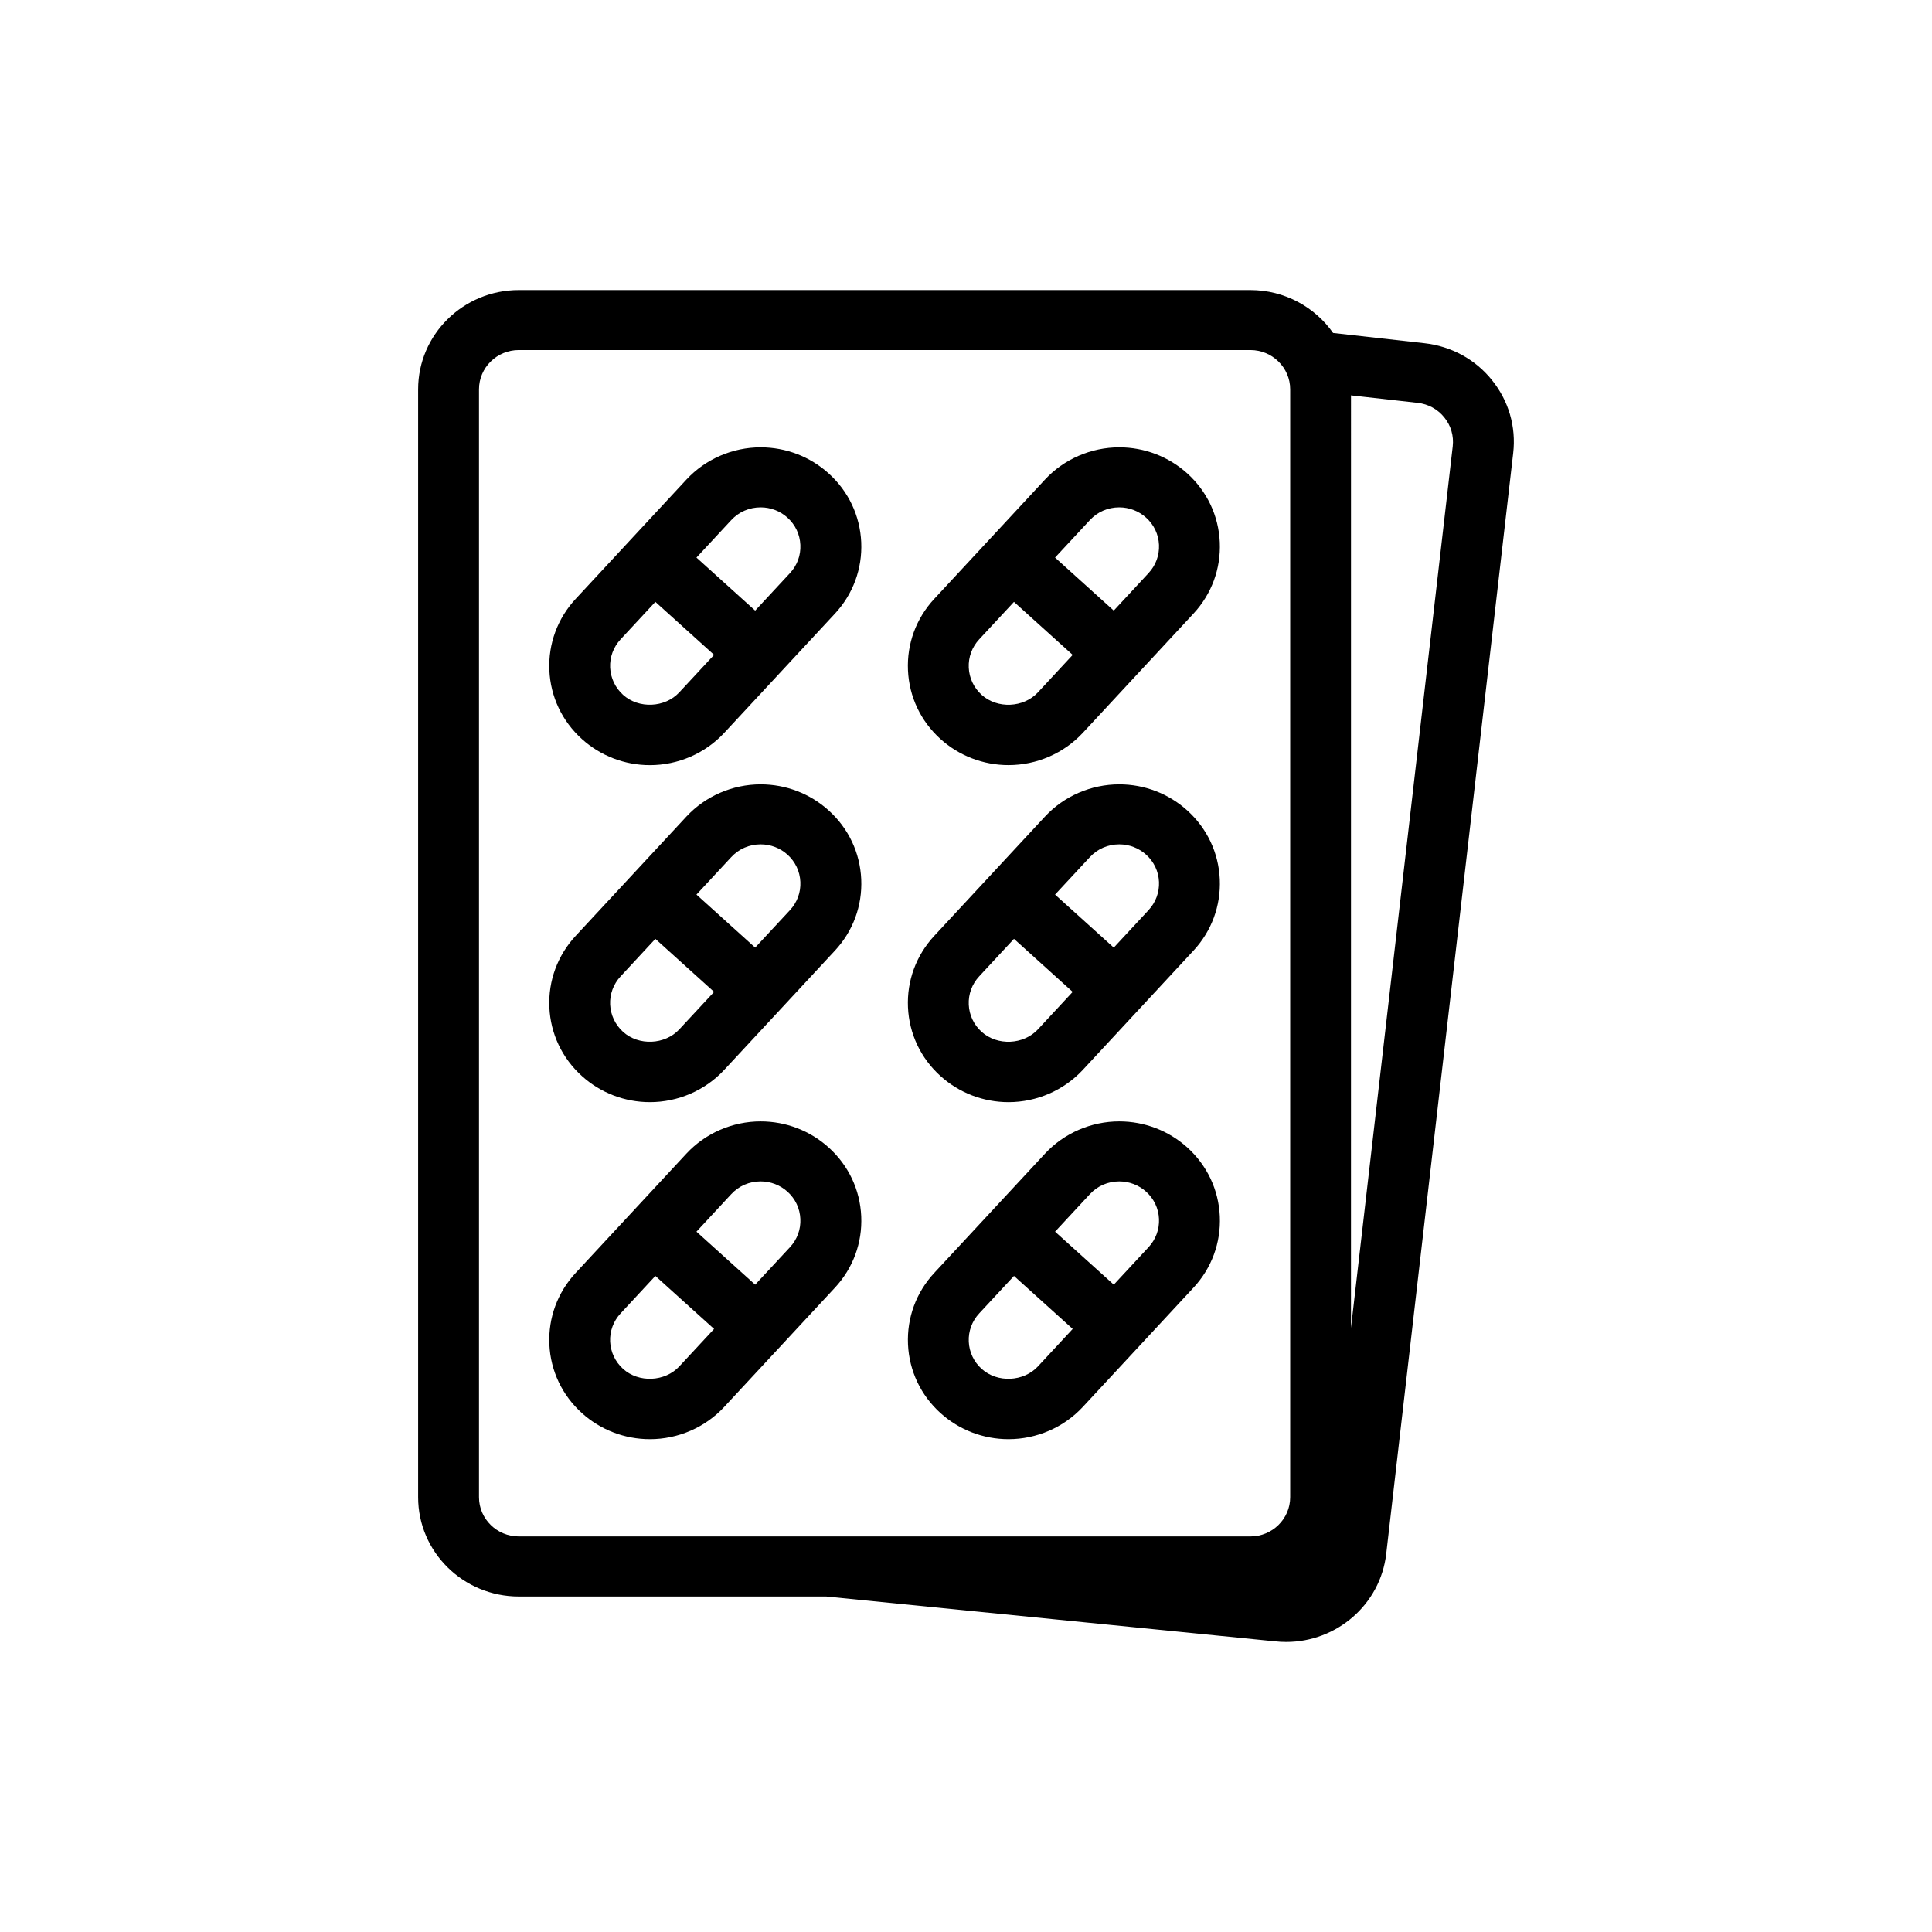 <?xml version="1.0" encoding="UTF-8"?>
<!-- Uploaded to: SVG Repo, www.svgrepo.com, Generator: SVG Repo Mixer Tools -->
<svg fill="#000000" width="800px" height="800px" version="1.1" viewBox="144 144 512 512" xmlns="http://www.w3.org/2000/svg">
 <g>
  <path d="m345.59 262.55c-7.461 0-14.641 3.113-19.684 8.543l-29.328 31.598c-4.816 5.18-7.301 11.906-6.992 18.93 0.312 7.019 3.379 13.504 8.641 18.246 4.934 4.453 11.332 6.906 18.008 6.906 7.465 0 14.641-3.113 19.68-8.539l29.344-31.609c4.816-5.184 7.285-11.906 6.977-18.922-0.312-7.023-3.375-13.508-8.637-18.246-4.93-4.453-11.328-6.906-18.008-6.906zm-36.473 65.586c-2.074-1.879-3.285-4.438-3.422-7.227-0.117-2.769 0.863-5.426 2.769-7.481l9.215-9.93 15.562 14.047-9.23 9.941c-3.805 4.098-10.742 4.398-14.895 0.648zm44.238-32.262-9.227 9.941-15.559-14.051 9.219-9.934c2.019-2.176 4.793-3.375 7.793-3.375 2.641 0 5.164 0.969 7.113 2.731 2.082 1.879 3.285 4.434 3.41 7.211 0.133 2.777-0.848 5.434-2.75 7.477z"/>
  <path d="m440.61 262.55c-7.453 0-14.637 3.113-19.68 8.539l-29.332 31.605c-4.812 5.18-7.285 11.898-6.977 18.922 0.312 7.027 3.375 13.504 8.629 18.242 4.934 4.453 11.332 6.906 18.016 6.906 7.457 0 14.629-3.109 19.68-8.535l29.328-31.609c4.816-5.18 7.289-11.906 6.984-18.922-0.312-7.019-3.375-13.496-8.629-18.246-4.938-4.449-11.332-6.902-18.02-6.902zm-36.473 65.586c-2.074-1.879-3.281-4.438-3.406-7.215-0.121-2.769 0.855-5.438 2.762-7.488l9.219-9.93 15.559 14.051-9.215 9.934c-3.816 4.098-10.75 4.41-14.918 0.648zm44.242-32.262-9.219 9.941-15.559-14.051 9.227-9.934c2.019-2.176 4.785-3.375 7.785-3.375 2.648 0 5.168 0.973 7.125 2.731 2.082 1.879 3.289 4.438 3.41 7.211 0.117 2.777-0.863 5.434-2.769 7.477z"/>
  <path d="m345.59 351.86c-7.461 0-14.641 3.113-19.684 8.539l-29.328 31.598c-4.816 5.184-7.301 11.91-6.992 18.93 0.312 7.019 3.379 13.504 8.641 18.246 4.934 4.453 11.332 6.906 18.008 6.906 7.465 0 14.641-3.113 19.68-8.539l29.344-31.609c4.816-5.18 7.285-11.898 6.977-18.918-0.312-7.027-3.375-13.508-8.637-18.246-4.93-4.453-11.328-6.906-18.008-6.906zm-36.473 65.586c-2.074-1.879-3.285-4.445-3.422-7.219-0.117-2.777 0.863-5.43 2.769-7.481l9.215-9.934 15.562 14.047-9.23 9.941c-3.805 4.09-10.742 4.398-14.895 0.645zm44.238-32.25-9.227 9.93-15.559-14.047 9.219-9.934c2.019-2.176 4.793-3.379 7.793-3.379 2.641 0 5.164 0.969 7.113 2.731 2.082 1.875 3.285 4.434 3.41 7.211 0.133 2.773-0.848 5.434-2.75 7.488z"/>
  <path d="m440.61 351.86c-7.453 0-14.637 3.109-19.68 8.539l-29.332 31.605c-4.812 5.184-7.285 11.906-6.977 18.922 0.312 7.023 3.375 13.508 8.629 18.242 4.934 4.453 11.332 6.914 18.016 6.914 7.457 0 14.629-3.113 19.68-8.539l29.328-31.605c4.816-5.18 7.289-11.906 6.984-18.922-0.312-7.023-3.375-13.504-8.629-18.246-4.938-4.457-11.332-6.91-18.02-6.91zm-36.473 65.582c-2.074-1.875-3.281-4.434-3.406-7.211-0.121-2.781 0.855-5.438 2.762-7.488l9.219-9.934 15.559 14.051-9.215 9.934c-3.816 4.098-10.75 4.414-14.918 0.648zm44.242-32.246-9.219 9.934-15.559-14.051 9.227-9.934c2.019-2.176 4.785-3.379 7.785-3.379 2.648 0 5.168 0.973 7.125 2.734 2.082 1.875 3.289 4.434 3.41 7.211 0.117 2.773-0.863 5.43-2.769 7.484z"/>
  <path d="m345.59 441.18c-7.461 0-14.641 3.113-19.684 8.543l-29.328 31.594c-4.816 5.184-7.301 11.906-6.992 18.934 0.312 7.019 3.379 13.496 8.641 18.246 4.934 4.449 11.332 6.902 18.008 6.902 7.465 0 14.641-3.109 19.68-8.539l29.344-31.605c4.816-5.184 7.285-11.898 6.977-18.922-0.312-7.027-3.375-13.508-8.637-18.246-4.93-4.453-11.328-6.906-18.008-6.906zm-36.473 65.586c-2.074-1.879-3.285-4.438-3.422-7.219-0.117-2.769 0.863-5.43 2.769-7.481l9.215-9.93 15.562 14.047-9.23 9.941c-3.805 4.09-10.742 4.394-14.895 0.641zm44.238-32.25-9.227 9.934-15.559-14.047 9.219-9.941c2.019-2.18 4.793-3.379 7.793-3.379 2.641 0 5.164 0.973 7.113 2.731 2.082 1.879 3.285 4.434 3.41 7.211 0.133 2.777-0.848 5.441-2.75 7.492z"/>
  <path d="m440.62 441.18c-7.457 0-14.637 3.113-19.684 8.543l-29.332 31.598c-4.812 5.18-7.285 11.898-6.977 18.93 0.312 7.019 3.375 13.504 8.629 18.242 4.934 4.453 11.324 6.906 18.012 6.906 7.461 0 14.629-3.109 19.684-8.539l29.328-31.605c4.816-5.18 7.289-11.898 6.984-18.922-0.312-7.027-3.375-13.504-8.629-18.254-4.941-4.445-11.332-6.898-18.016-6.898zm-36.477 65.586c-2.082-1.879-3.285-4.438-3.41-7.219-0.121-2.769 0.855-5.43 2.762-7.481l9.219-9.93 15.559 14.047-9.215 9.934c-3.816 4.098-10.75 4.406-14.914 0.648zm44.238-32.25-9.219 9.934-15.559-14.047 9.227-9.941c2.019-2.18 4.793-3.379 7.789-3.379 2.644 0 5.168 0.973 7.117 2.731 2.082 1.875 3.289 4.434 3.41 7.215 0.121 2.773-0.859 5.434-2.766 7.488z"/>
  <path d="m539.38 244.72c-4.43-5.496-10.766-8.961-17.855-9.758l-24.234-2.719c-4.816-6.863-12.848-11.375-21.938-11.375h-193.87c-14.711 0-26.672 11.801-26.672 26.309v293.6c0 14.508 11.961 26.312 26.672 26.312h81.461l118.89 11.875c1.02 0.117 2.035 0.168 3.039 0.168 13.375 0 24.938-9.926 26.492-23.336l33.648-291.71c0.805-6.988-1.195-13.859-5.637-19.363zm-268.44 296.05v-293.6c0-5.734 4.727-10.402 10.551-10.402h193.87c5.82 0 10.551 4.672 10.551 10.402v293.6c0 5.738-4.727 10.402-10.551 10.402h-193.87c-5.824 0-10.551-4.664-10.551-10.402zm258.05-278.49-26.965 233.65 0.004-247.15 17.672 1.984c2.797 0.312 5.305 1.676 7.055 3.859 1.762 2.172 2.547 4.891 2.234 7.656z"/>
 </g>
</svg>